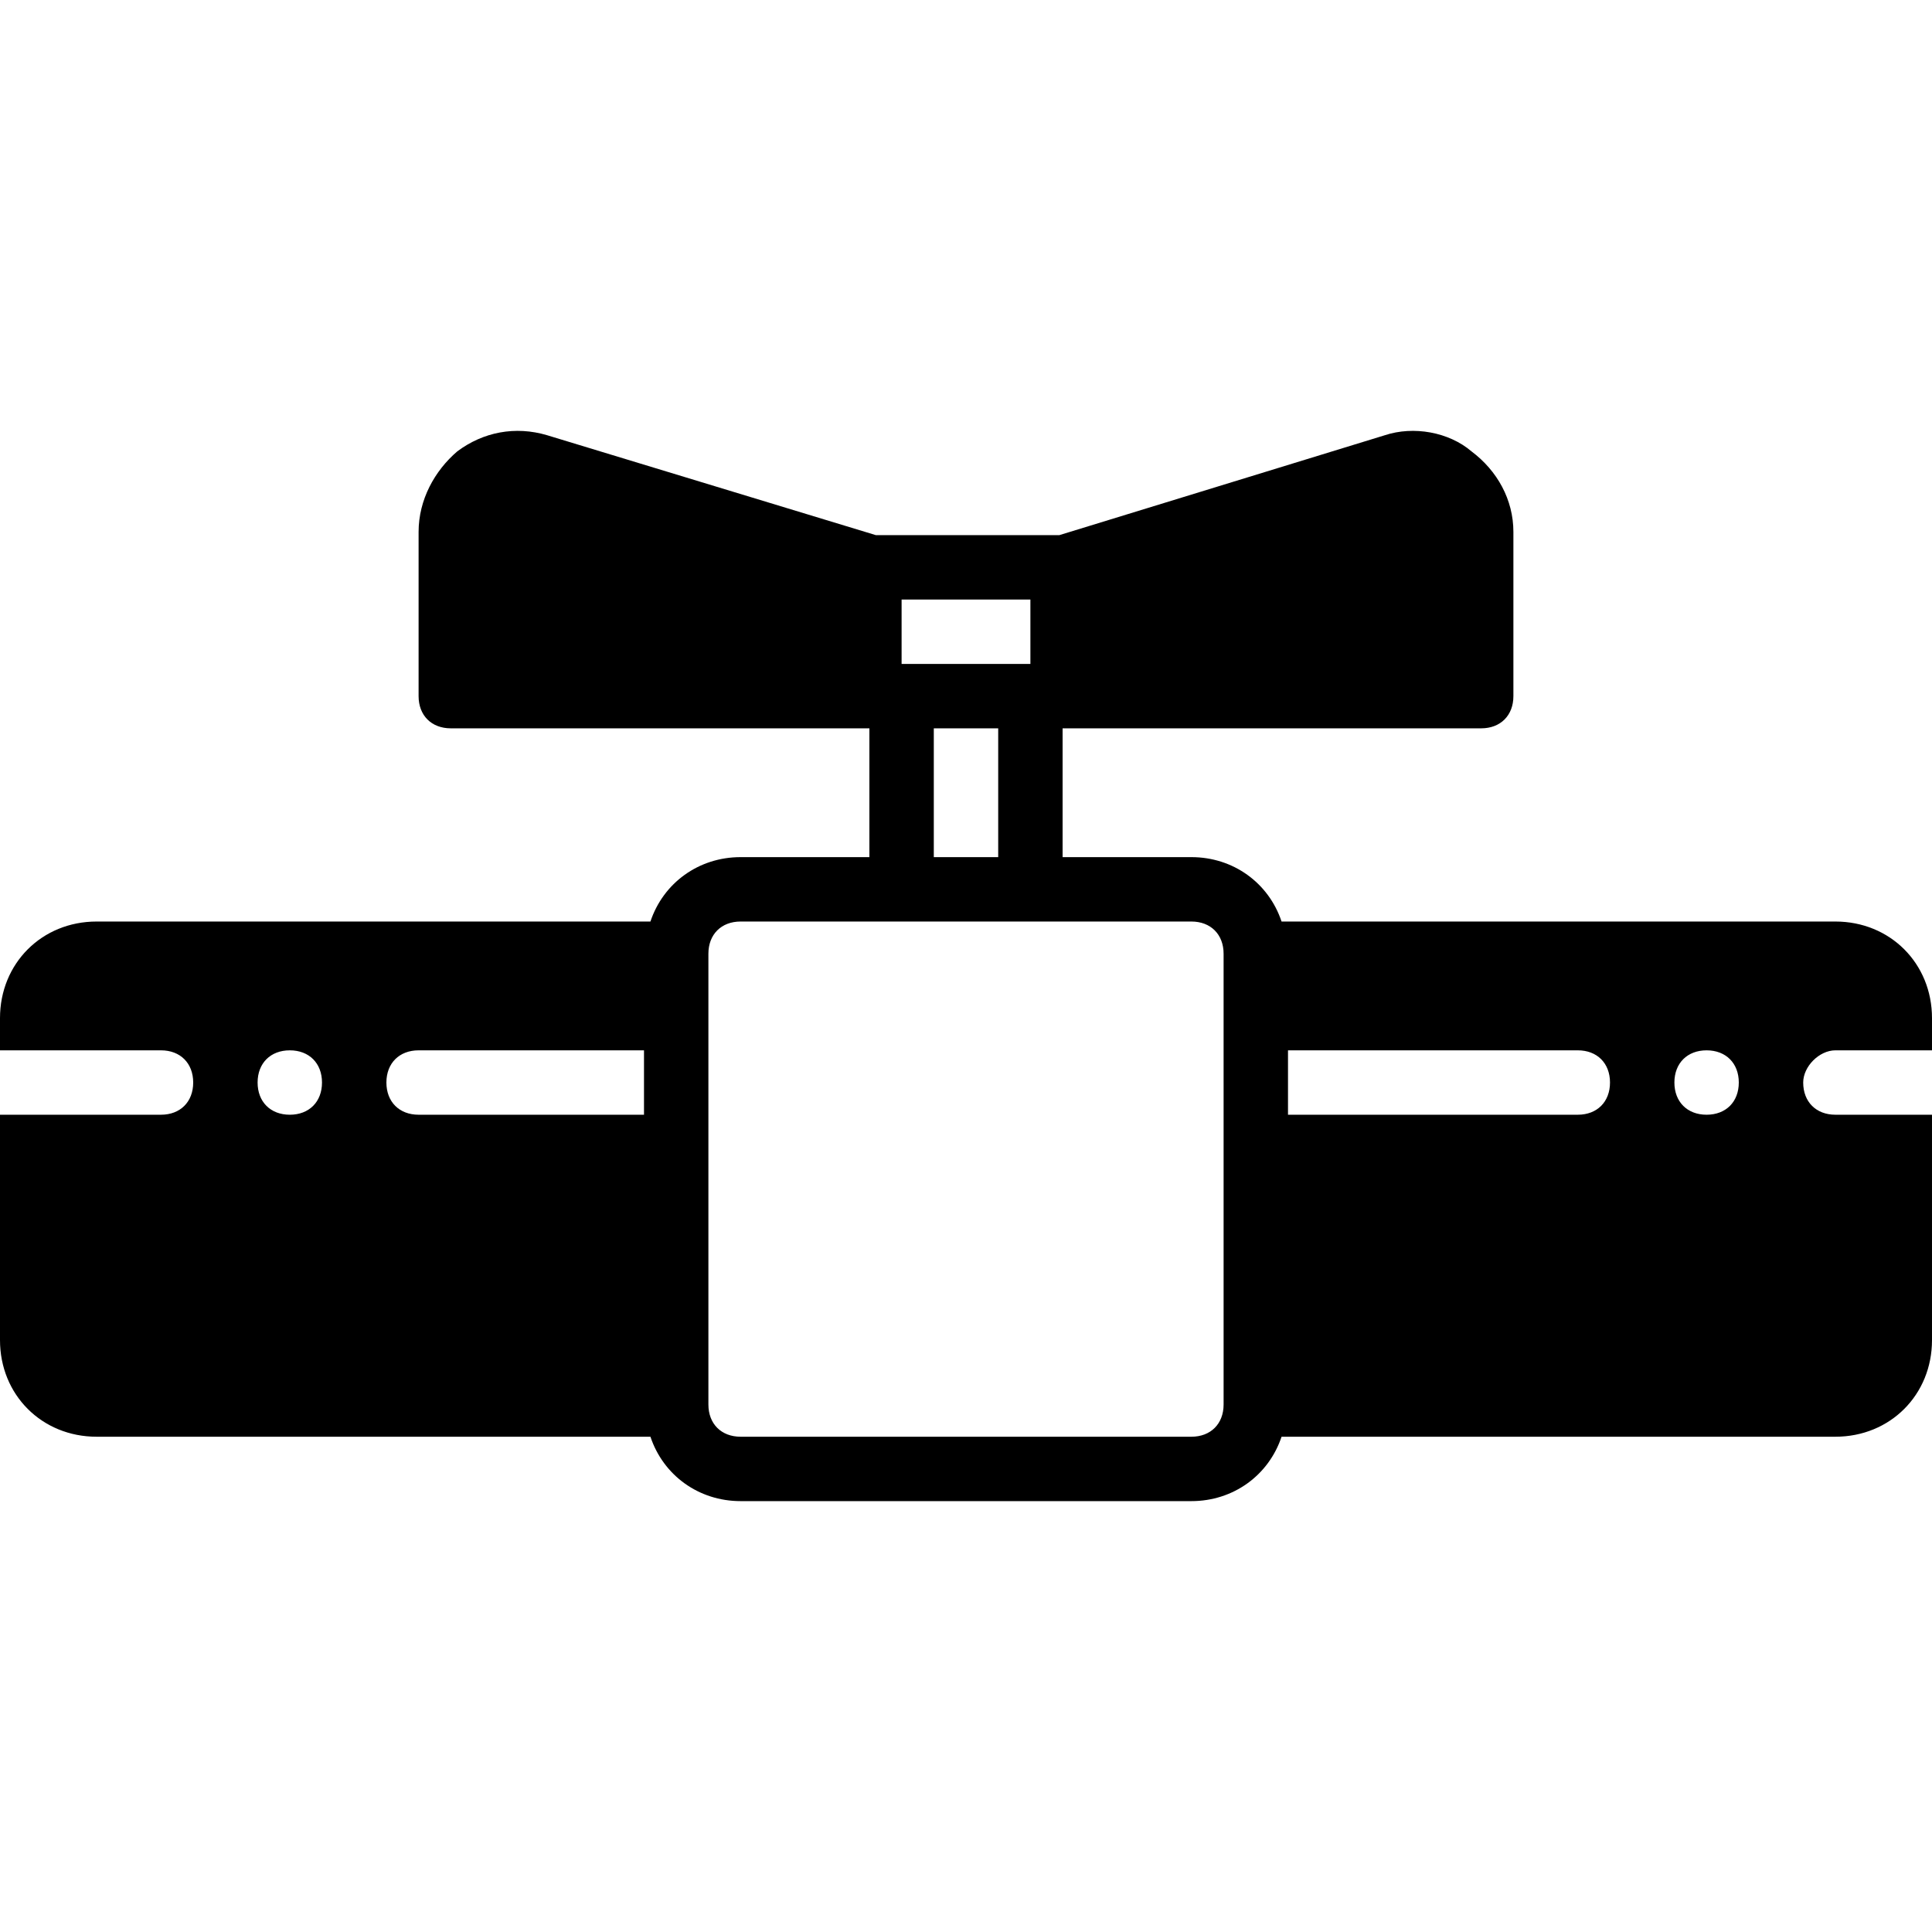 <?xml version="1.0" encoding="iso-8859-1"?>
<!-- Uploaded to: SVG Repo, www.svgrepo.com, Generator: SVG Repo Mixer Tools -->
<svg fill="#000000" height="800px" width="800px" version="1.1" id="Layer_1" xmlns="http://www.w3.org/2000/svg" xmlns:xlink="http://www.w3.org/1999/xlink" 
	 viewBox="0 0 503.607 503.607" xml:space="preserve">
<g>
	<g>
		<path d="M478.426,273.785h25.18v-8.393c0-14.269-10.911-25.18-25.18-25.18H334.059c-3.357-10.072-12.59-16.787-23.502-16.787
			h-33.574v-33.574h109.115c5.036,0,8.393-3.357,8.393-8.393v-42.807c0-8.393-4.197-15.948-10.911-20.984
			c-5.875-5.036-15.108-6.715-22.662-4.197l-84.774,26.02h-47.843l-85.613-26.02c-8.393-2.518-16.787-0.839-23.502,4.197
			c-5.875,5.036-10.072,12.59-10.072,20.984v42.807c0,5.036,3.357,8.393,8.393,8.393h109.115v33.574h-33.574
			c-10.911,0-20.144,6.715-23.502,16.787H25.18c-14.269,0-25.18,10.911-25.18,25.18v8.393h41.967c5.036,0,8.393,3.357,8.393,8.393
			c0,5.036-3.357,8.393-8.393,8.393H0v58.754c0,14.269,10.911,25.18,25.18,25.18h144.367c3.357,10.072,12.59,16.787,23.502,16.787
			h117.508c10.911,0,20.144-6.715,23.502-16.787h144.367c14.269,0,25.18-10.911,25.18-25.18v-58.754h-25.18
			c-5.036,0-8.393-3.357-8.393-8.393C470.033,277.982,474.229,273.785,478.426,273.785z M75.541,290.572
			c-5.036,0-8.393-3.357-8.393-8.393c0-5.036,3.357-8.393,8.393-8.393s8.393,3.357,8.393,8.393
			C83.934,287.214,80.577,290.572,75.541,290.572z M167.869,290.572h-58.754c-5.036,0-8.393-3.357-8.393-8.393
			c0-5.036,3.357-8.393,8.393-8.393h58.754V290.572z M235.016,156.277h33.574v16.787h-33.574V156.277z M260.197,189.851v33.574
			H243.41v-33.574H260.197z M318.951,282.178v83.934c0,5.036-3.357,8.393-8.393,8.393H193.049c-5.036,0-8.393-3.357-8.393-8.393
			v-83.934v-33.574c0-5.036,3.357-8.393,8.393-8.393h41.967h33.574h41.967c5.036,0,8.393,3.357,8.393,8.393V282.178z
			 M411.279,290.572h-75.541v-16.787h75.541c5.036,0,8.393,3.357,8.393,8.393C419.672,287.214,416.315,290.572,411.279,290.572z
			 M444.852,290.572c-5.036,0-8.393-3.357-8.393-8.393c0-5.036,3.357-8.393,8.393-8.393c5.036,0,8.393,3.357,8.393,8.393
			C453.246,287.214,449.888,290.572,444.852,290.572z"/>
	</g>
</g>
</svg>